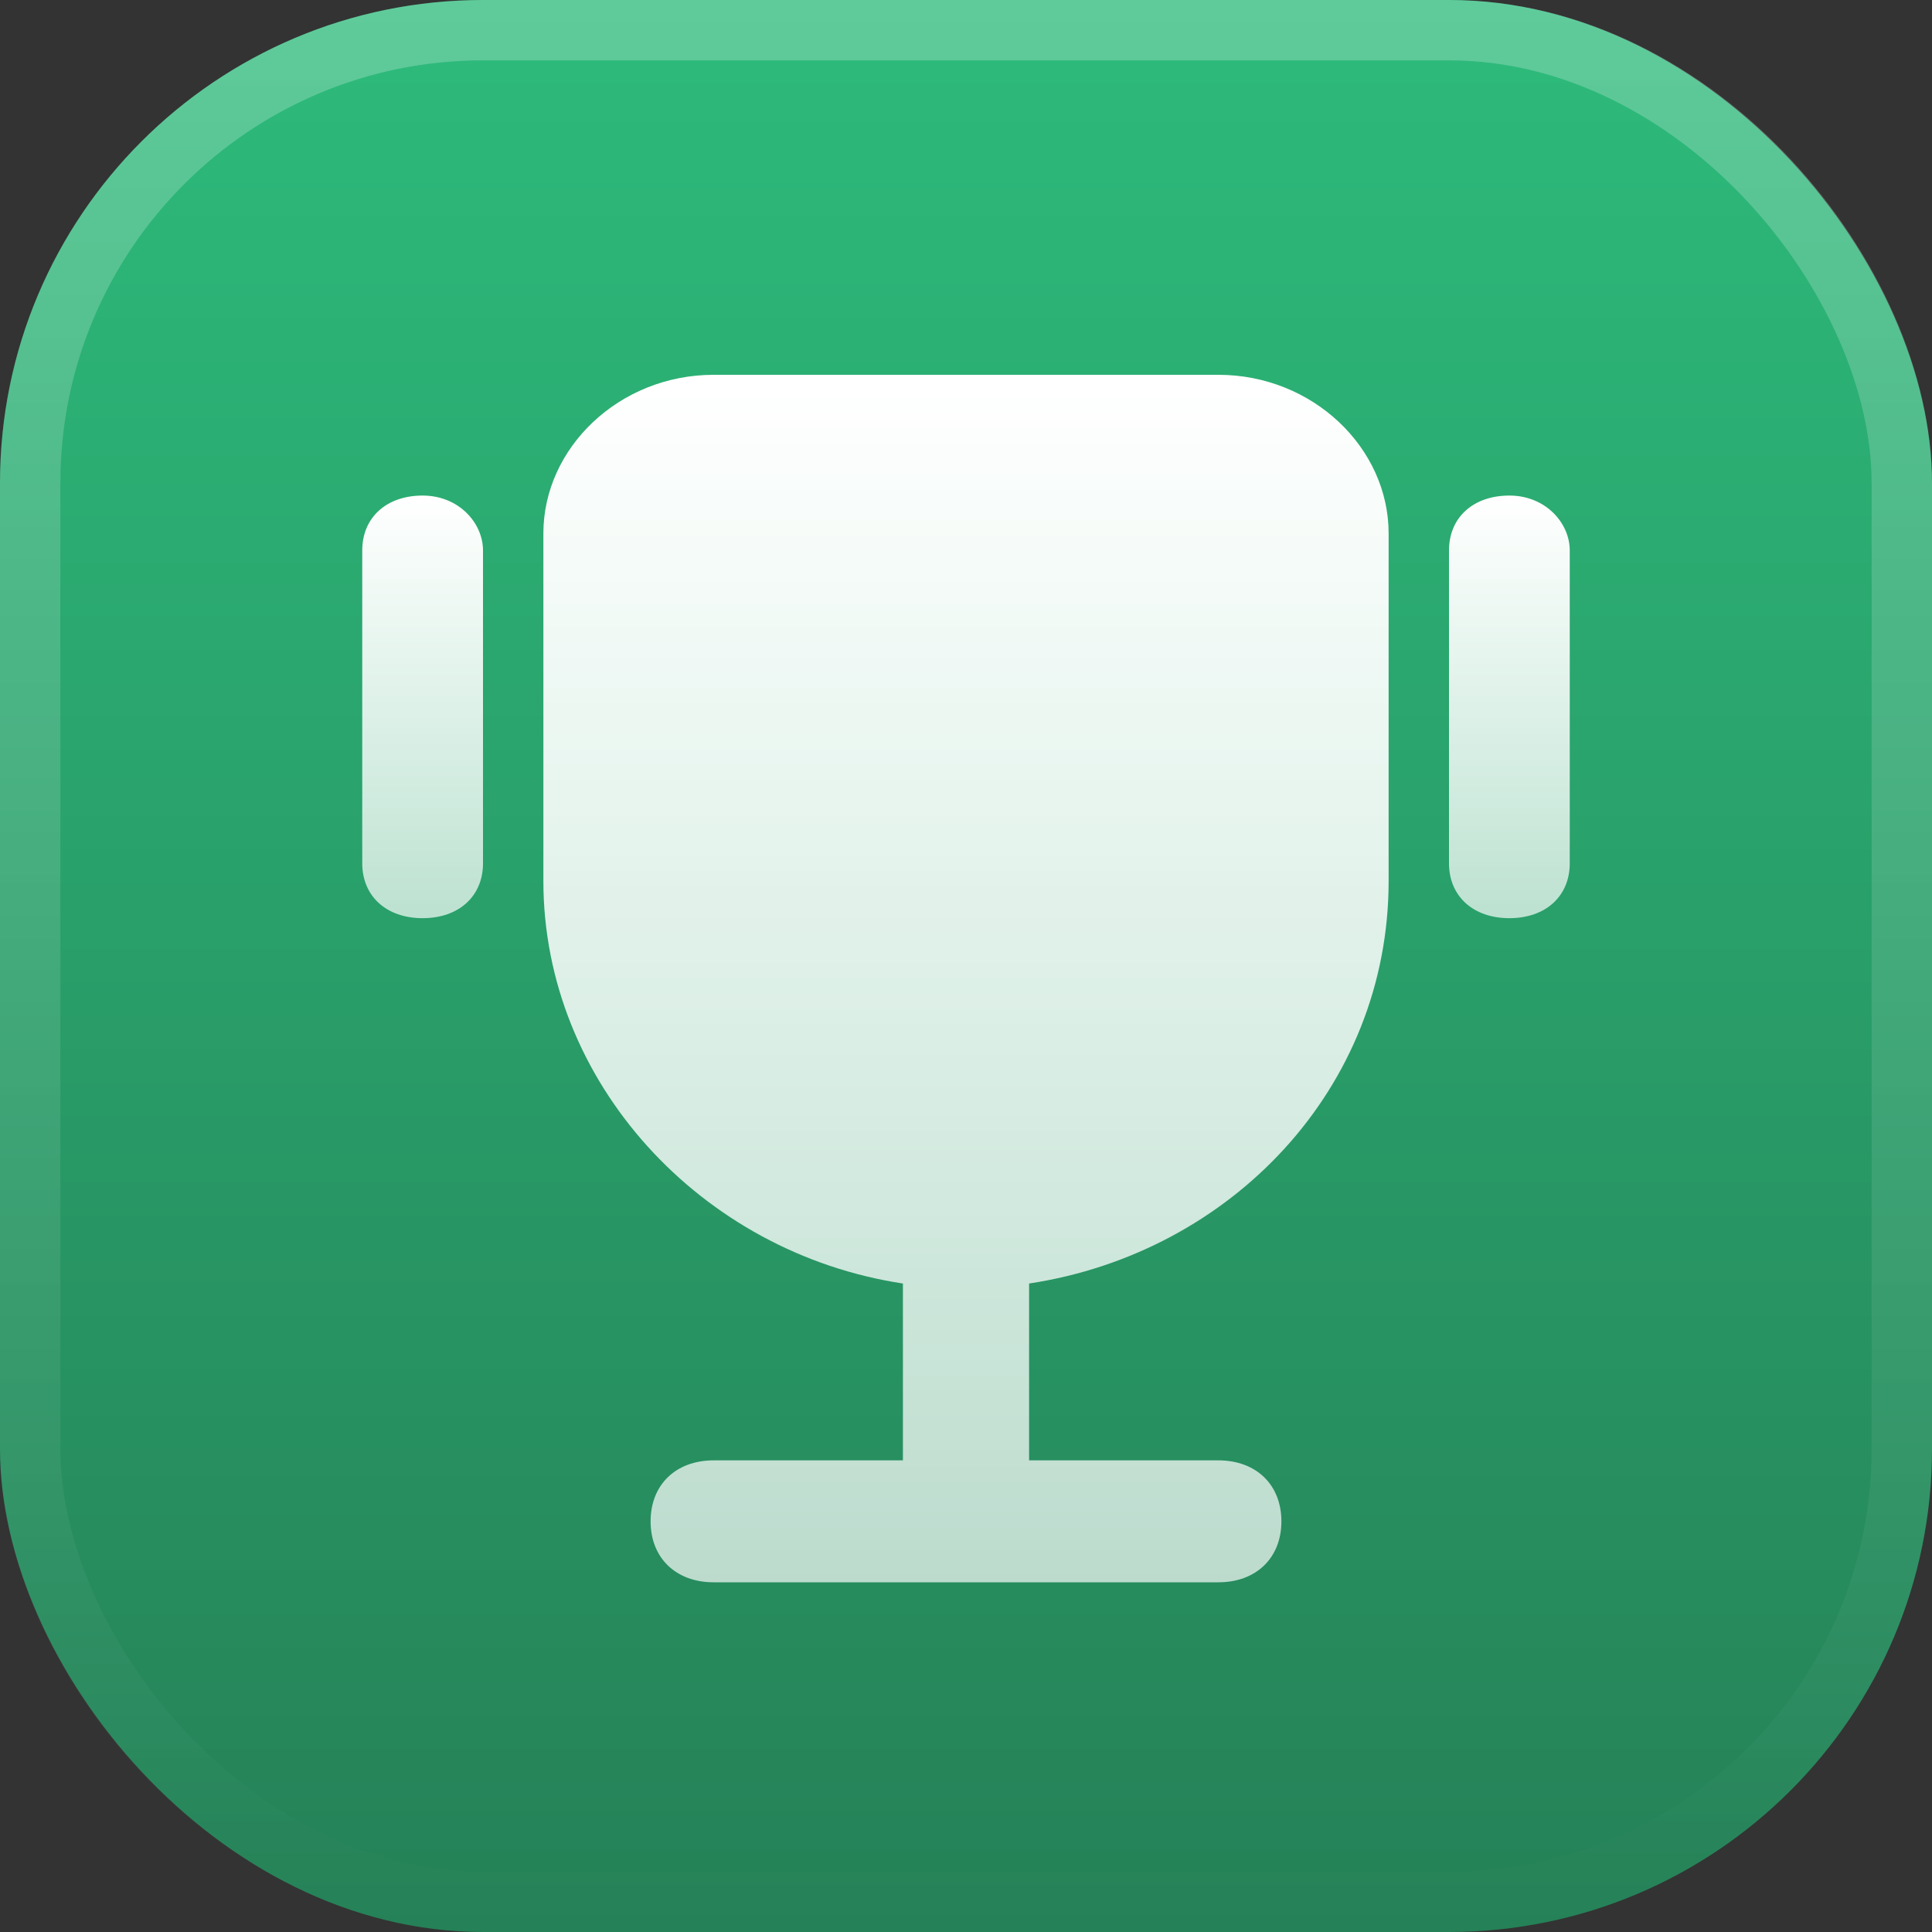 <svg xmlns="http://www.w3.org/2000/svg" fill="none" viewBox="0 0 32 32" height="32" width="32">
<rect x="0" y="0" width="32" height="32" fill="#333333" stroke="none"/>
<rect fill="url(#paint0_linear_25_1320)" rx="8" height="32" width="32"></rect>
<rect stroke-opacity="0.24" stroke="url(#paint1_linear_25_1320)" rx="7.5" height="31" width="31" y="0.5" x="0.5"></rect>
<path fill="url(#paint2_linear_25_1320)" d="M20.179 6.208H11.821C10.254 6.208 9 7.42 9 8.834V14.592C9 17.925 11.612 20.753 14.955 21.259V24.188H11.821C11.194 24.188 10.776 24.592 10.776 25.198C10.776 25.804 11.194 26.208 11.821 26.208H20.179C20.806 26.208 21.224 25.804 21.224 25.198C21.224 24.592 20.806 24.188 20.179 24.188H17.045V21.259C20.388 20.753 23 18.026 23 14.592V8.834C23 7.42 21.746 6.208 20.179 6.208Z"></path>
<path fill="url(#paint3_linear_25_1320)" d="M7 8.208C6.4 8.208 6 8.572 6 9.117V14.299C6 14.844 6.4 15.208 7 15.208C7.6 15.208 8 14.844 8 14.299V9.117C8 8.663 7.6 8.208 7 8.208Z"></path>
<path fill="url(#paint4_linear_25_1320)" d="M25 8.208C24.4 8.208 24 8.572 24 9.117V14.299C24 14.844 24.4 15.208 25 15.208C25.6 15.208 26 14.844 26 14.299V9.117C26 8.663 25.6 8.208 25 8.208Z"></path>
<defs>
<linearGradient gradientUnits="userSpaceOnUse" y2="32" x2="16" y1="0" x1="16" id="paint0_linear_25_1320">
<stop stop-color="#2DBB7B"></stop>
<stop stop-color="#258157" offset="1"></stop>
</linearGradient>
<linearGradient gradientUnits="userSpaceOnUse" y2="32" x2="16" y1="0" x1="16" id="paint1_linear_25_1320">
<stop stop-color="white"></stop>
<stop stop-opacity="0" stop-color="white" offset="1"></stop>
</linearGradient>
<linearGradient gradientUnits="userSpaceOnUse" y2="26.208" x2="16" y1="6.208" x1="16" id="paint2_linear_25_1320">
<stop stop-color="white"></stop>
<stop stop-opacity="0.69" stop-color="white" offset="1"></stop>
</linearGradient>
<linearGradient gradientUnits="userSpaceOnUse" y2="15.208" x2="7" y1="8.208" x1="7" id="paint3_linear_25_1320">
<stop stop-color="white"></stop>
<stop stop-opacity="0.69" stop-color="white" offset="1"></stop>
</linearGradient>
<linearGradient gradientUnits="userSpaceOnUse" y2="15.208" x2="25" y1="8.208" x1="25" id="paint4_linear_25_1320">
<stop stop-color="white"></stop>
<stop stop-opacity="0.69" stop-color="white" offset="1"></stop>
</linearGradient>
</defs>
</svg>
